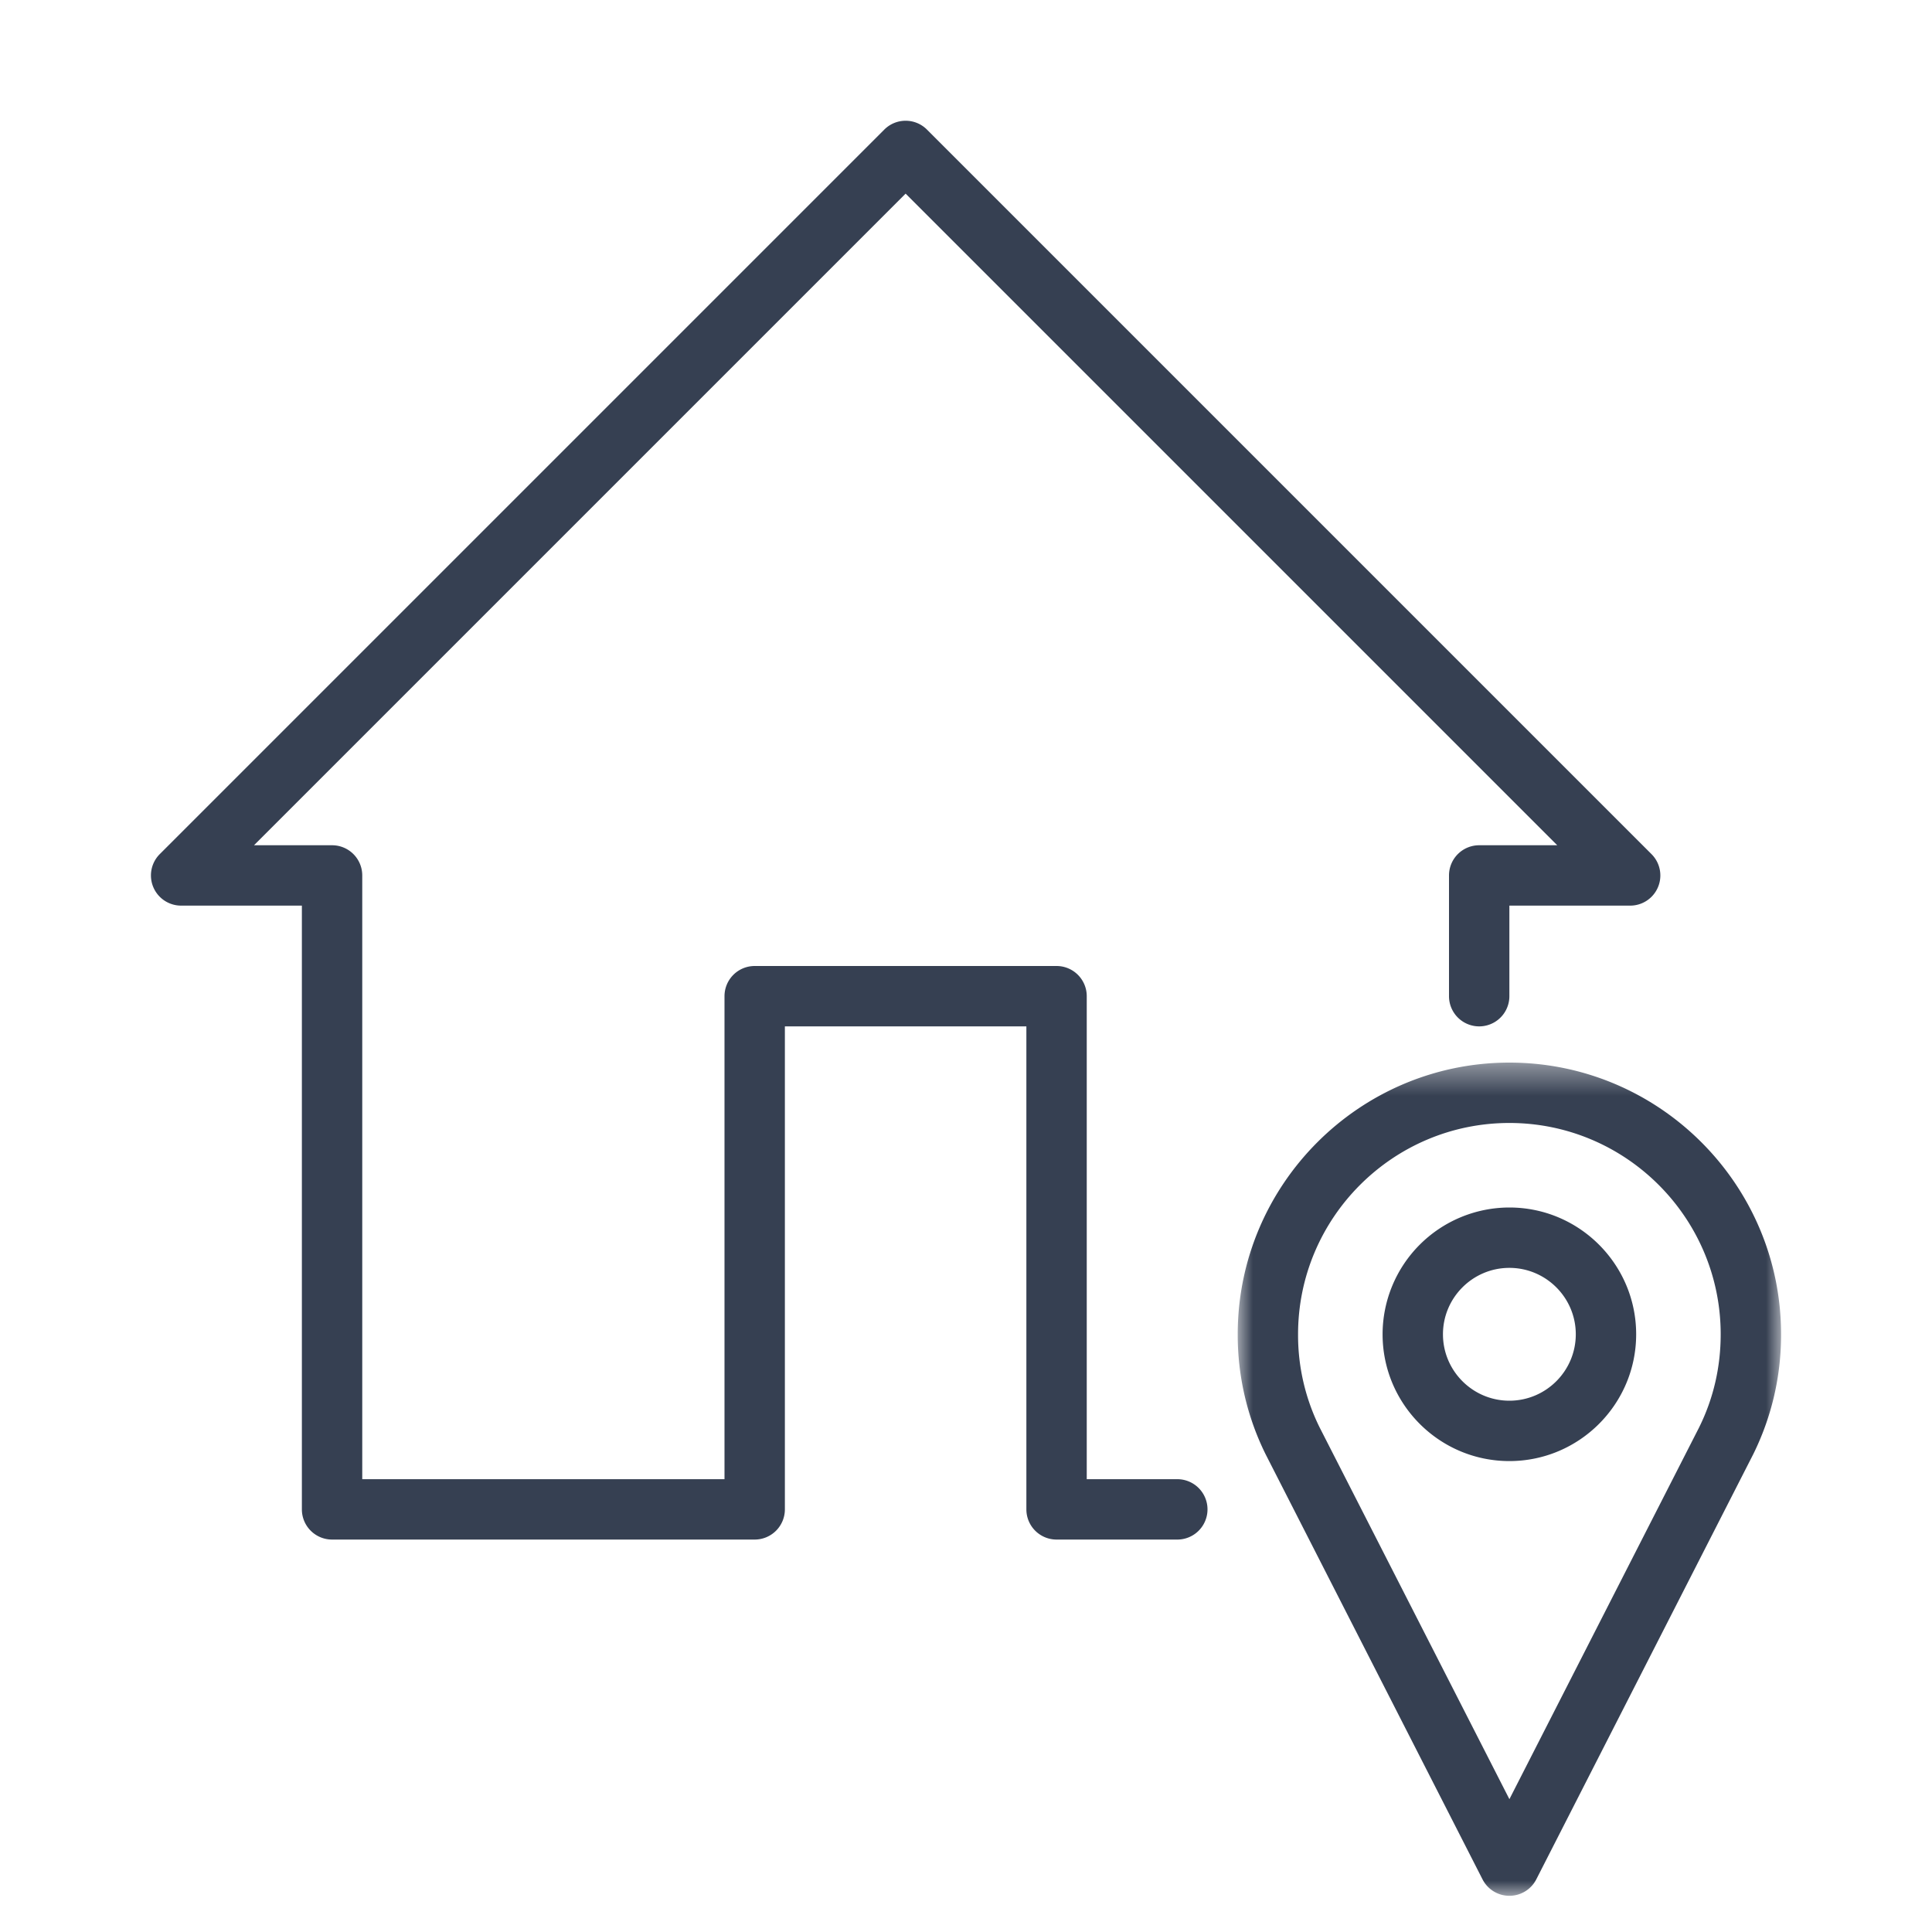 <svg xmlns="http://www.w3.org/2000/svg" xmlns:xlink="http://www.w3.org/1999/xlink" width="64" height="64" viewBox="0 0 64 64">
    <defs>
        <path id="a" d="M18 .4V28H0V.4z"/>
    </defs>
    <g fill="none" fill-rule="evenodd">
        <g transform="translate(41 34.8)">
            <mask id="b" fill="#fff">
                <use xlink:href="#a"/>
            </mask>
            <path fill="#364052" d="M15.291 12.474L9.001 24.8 2.714 12.485A6.89 6.89 0 0 1 2 9.4c0-3.86 3.141-7 7-7 3.86 0 7 3.14 7 7 0 1.087-.24 2.124-.709 3.073M9.001.4c-4.964 0-9 4.037-9 9a8.9 8.9 0 0 0 .927 3.98L8.11 27.455a1 1 0 0 0 1.782 0l7.187-14.083A8.895 8.895 0 0 0 18 9.4c0-4.963-4.037-9-9-9" mask="url(#b)"/>
        </g>
        <path fill="#364052" d="M50 46.4c-1.213 0-2.2-.987-2.2-2.2S48.787 42 50 42s2.2.987 2.2 2.2-.987 2.2-2.2 2.2m0-6.4a4.204 4.204 0 0 0-4.2 4.2c0 2.316 1.884 4.2 4.2 4.2 2.316 0 4.2-1.884 4.2-4.2 0-2.317-1.884-4.2-4.2-4.2"/>
        <path fill="#364052" d="M39 49h-3V33a1 1 0 0 0-1-1H25a1 1 0 0 0-1 1v16H12V29a1 1 0 0 0-1-1H8.414L30 6.414 51.586 28H49a1 1 0 0 0-1 1v4a1 1 0 1 0 2 0v-3h4a.999.999 0 0 0 .707-1.707l-24-24a.999.999 0 0 0-1.414 0l-24 24A1 1 0 0 0 6 30h4v20a1 1 0 0 0 1 1h14a1 1 0 0 0 1-1V34h8v16a1 1 0 0 0 1 1h4a1 1 0 1 0 0-2"/>
    </g>
</svg>
